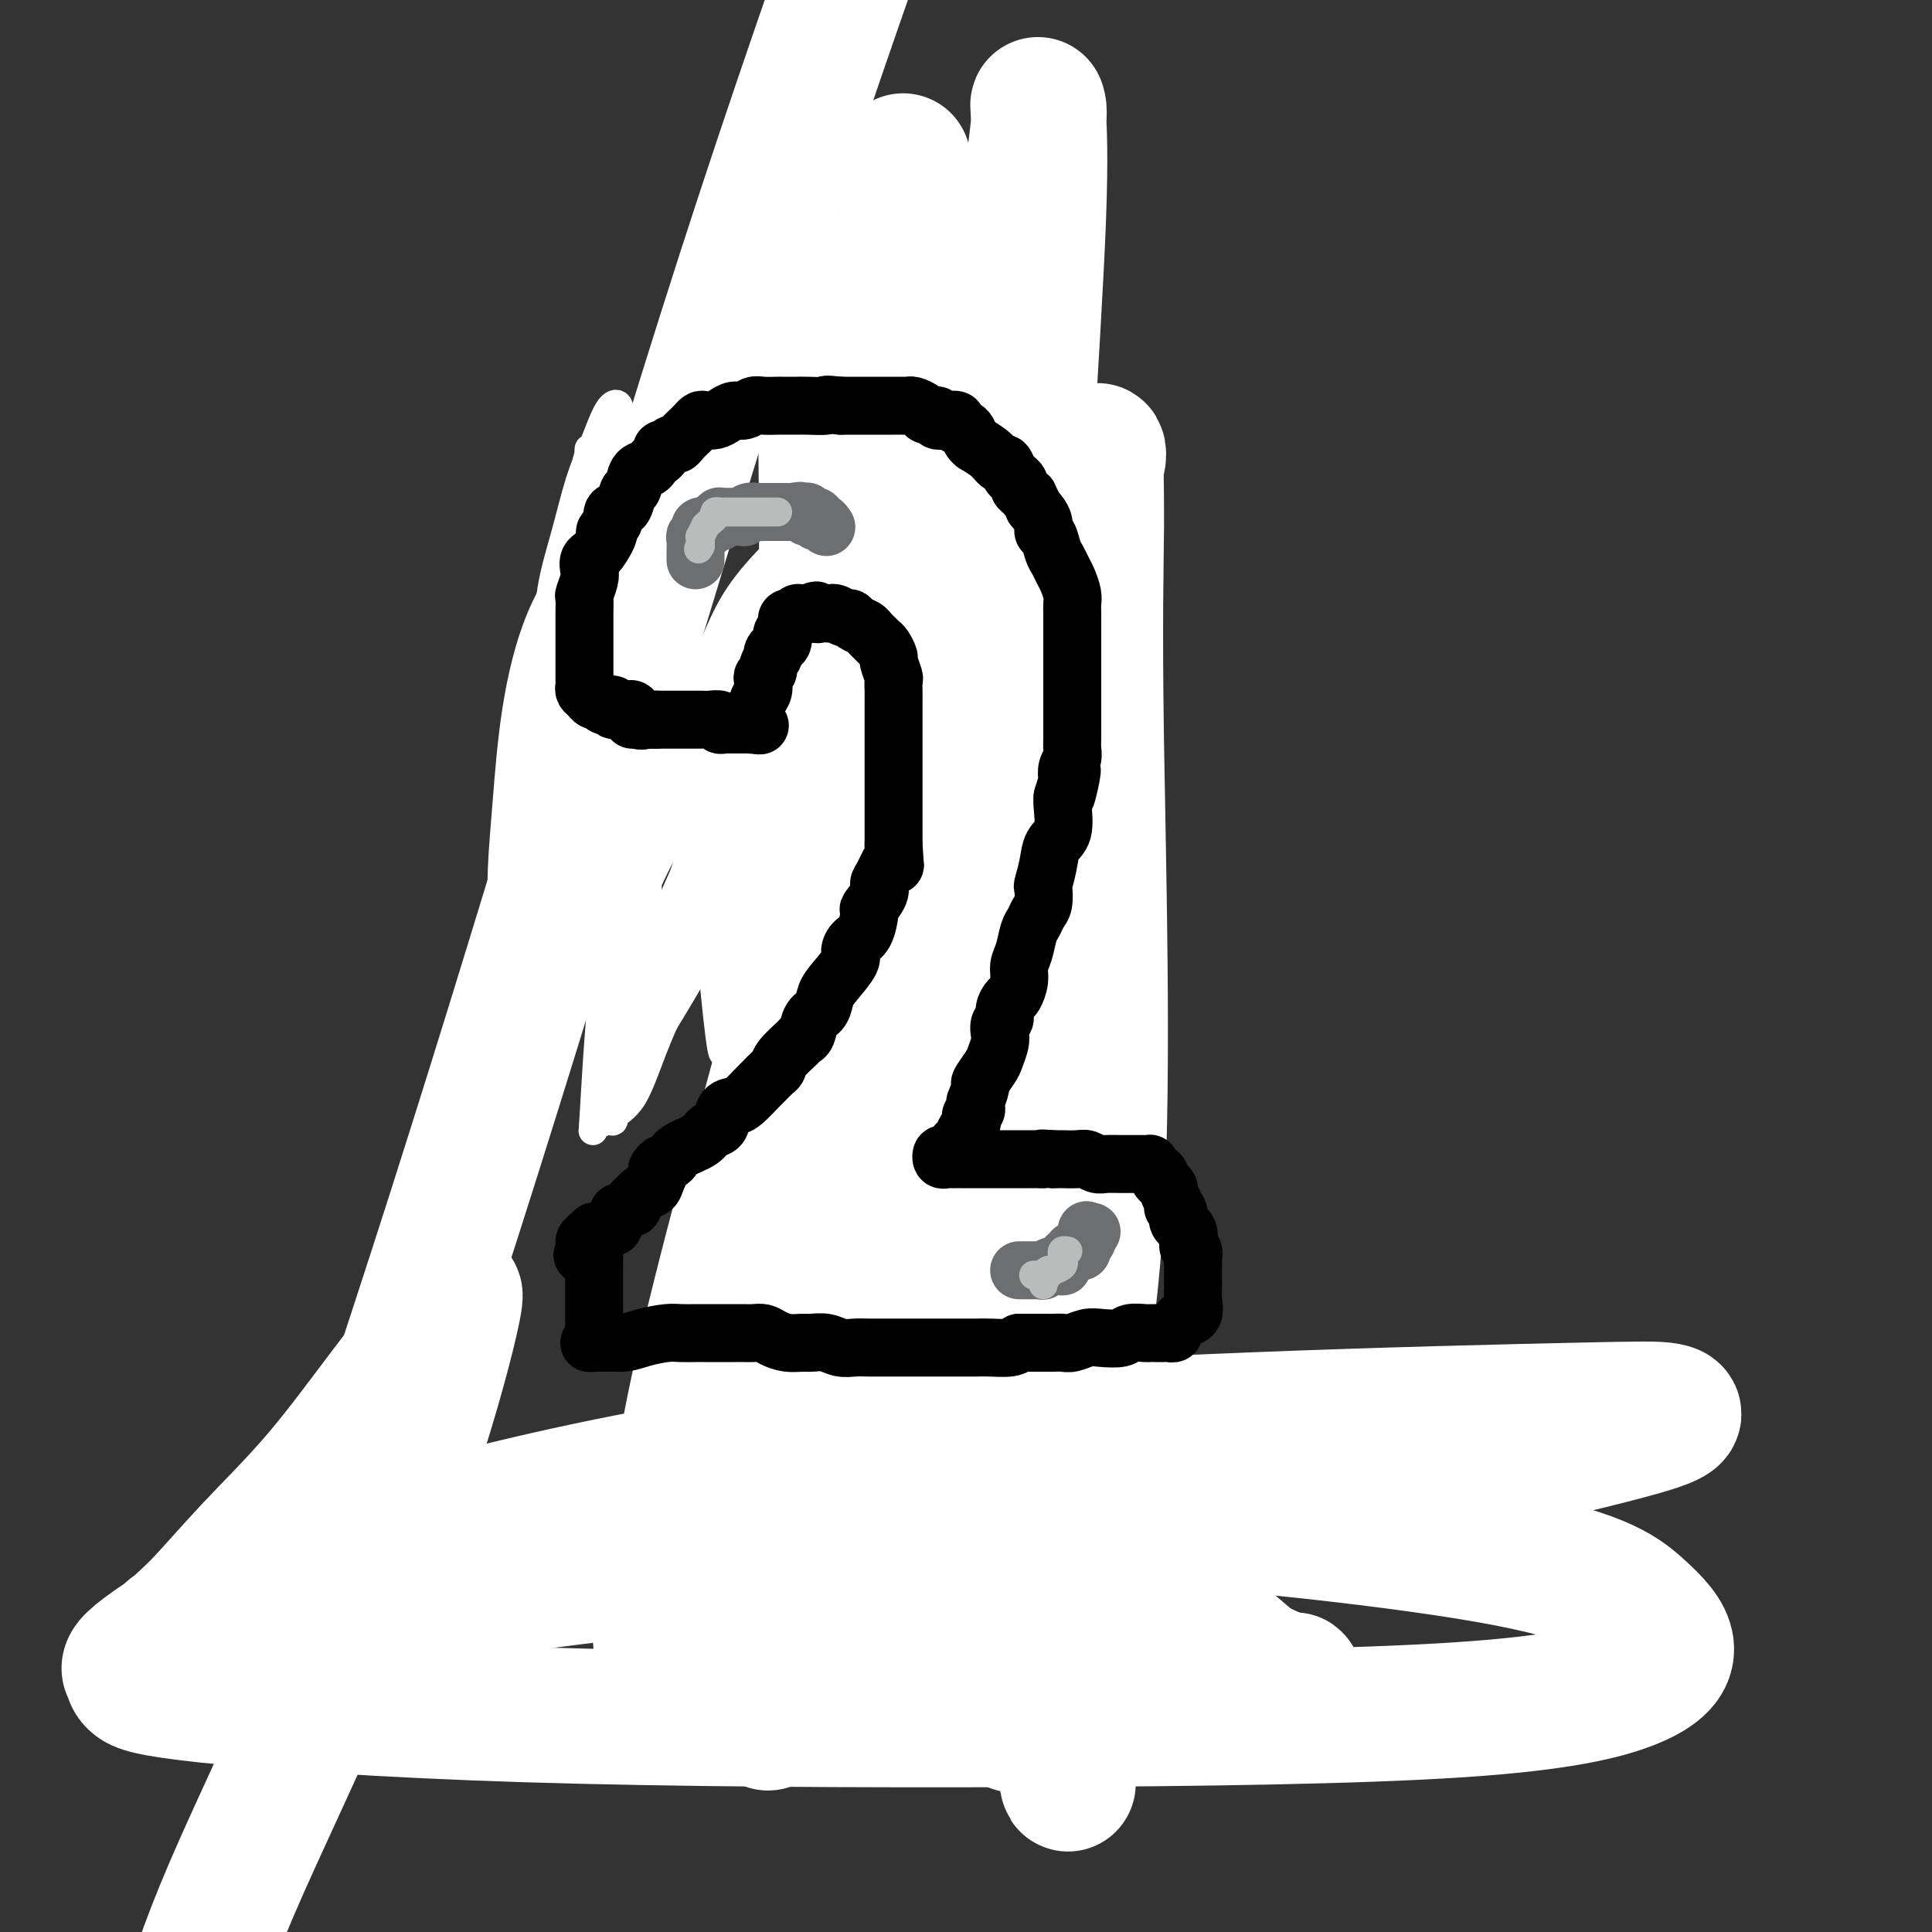 <svg viewBox='0 0 400 400' version='1.1' xmlns='http://www.w3.org/2000/svg' xmlns:xlink='http://www.w3.org/1999/xlink'><rect x="0" y="0" width="400" height="400" fill="#333333" stroke="none"/><g fill='none' stroke='#000000' stroke-width='12' stroke-linecap='round' stroke-linejoin='round'><path d='M116,139c-0.001,-0.343 -0.001,-0.686 0,-1c0.001,-0.314 0.004,-0.599 0,-1c-0.004,-0.401 -0.016,-0.920 0,-1c0.016,-0.080 0.061,0.277 0,0c-0.061,-0.277 -0.227,-1.187 0,-2c0.227,-0.813 0.846,-1.527 1,-2c0.154,-0.473 -0.156,-0.705 0,-1c0.156,-0.295 0.778,-0.652 1,-1c0.222,-0.348 0.045,-0.685 0,-1c-0.045,-0.315 0.044,-0.608 0,-1c-0.044,-0.392 -0.219,-0.883 0,-1c0.219,-0.117 0.833,0.138 1,0c0.167,-0.138 -0.114,-0.671 0,-1c0.114,-0.329 0.623,-0.455 1,-1c0.377,-0.545 0.621,-1.509 1,-2c0.379,-0.491 0.894,-0.509 1,-1c0.106,-0.491 -0.195,-1.455 0,-2c0.195,-0.545 0.887,-0.672 1,-1c0.113,-0.328 -0.354,-0.858 0,-1c0.354,-0.142 1.530,0.102 2,0c0.470,-0.102 0.235,-0.551 0,-1'/><path d='M115,140c0.295,-0.007 0.590,-0.014 1,0c0.410,0.014 0.936,0.050 1,0c0.064,-0.050 -0.333,-0.184 0,-1c0.333,-0.816 1.395,-2.313 2,-3c0.605,-0.687 0.753,-0.564 1,-1c0.247,-0.436 0.594,-1.431 1,-2c0.406,-0.569 0.873,-0.714 1,-1c0.127,-0.286 -0.084,-0.715 0,-1c0.084,-0.285 0.464,-0.428 1,-1c0.536,-0.572 1.228,-1.575 2,-2c0.772,-0.425 1.624,-0.273 2,-1c0.376,-0.727 0.276,-2.331 1,-3c0.724,-0.669 2.273,-0.401 3,-1c0.727,-0.599 0.632,-2.065 1,-3c0.368,-0.935 1.198,-1.339 2,-2c0.802,-0.661 1.576,-1.578 2,-2c0.424,-0.422 0.500,-0.350 1,-1c0.500,-0.650 1.426,-2.023 2,-3c0.574,-0.977 0.798,-1.557 1,-2c0.202,-0.443 0.384,-0.749 1,-1c0.616,-0.251 1.667,-0.449 2,-1c0.333,-0.551 -0.052,-1.457 0,-2c0.052,-0.543 0.540,-0.723 1,-1c0.460,-0.277 0.893,-0.652 1,-1c0.107,-0.348 -0.112,-0.671 0,-1c0.112,-0.329 0.556,-0.665 1,-1'/><path d='M146,102c4.691,-5.953 0.920,-1.836 0,-1c-0.920,0.836 1.011,-1.608 2,-3c0.989,-1.392 1.034,-1.731 1,-2c-0.034,-0.269 -0.149,-0.466 0,-1c0.149,-0.534 0.561,-1.404 1,-2c0.439,-0.596 0.906,-0.919 1,-1c0.094,-0.081 -0.186,0.080 0,0c0.186,-0.080 0.838,-0.400 1,-1c0.162,-0.600 -0.167,-1.481 0,-2c0.167,-0.519 0.828,-0.675 1,-1c0.172,-0.325 -0.146,-0.818 0,-1c0.146,-0.182 0.756,-0.052 1,0c0.244,0.052 0.122,0.026 0,0'/><path d='M154,87c1.190,-2.321 0.165,-0.622 0,0c-0.165,0.622 0.529,0.167 1,0c0.471,-0.167 0.718,-0.045 1,0c0.282,0.045 0.600,0.012 1,0c0.400,-0.012 0.883,-0.003 1,0c0.117,0.003 -0.130,0.001 0,0c0.130,-0.001 0.638,-0.002 1,0c0.362,0.002 0.579,0.008 1,0c0.421,-0.008 1.046,-0.031 2,0c0.954,0.031 2.237,0.117 3,0c0.763,-0.117 1.005,-0.438 2,0c0.995,0.438 2.743,1.634 4,2c1.257,0.366 2.024,-0.098 3,0c0.976,0.098 2.163,0.759 3,1c0.837,0.241 1.324,0.064 2,0c0.676,-0.064 1.540,-0.014 2,0c0.460,0.014 0.515,-0.006 1,0c0.485,0.006 1.400,0.040 2,0c0.600,-0.040 0.886,-0.154 1,0c0.114,0.154 0.057,0.577 0,1'/><path d='M185,91c5.205,0.619 2.718,0.166 2,0c-0.718,-0.166 0.333,-0.044 1,0c0.667,0.044 0.952,0.012 1,0c0.048,-0.012 -0.139,-0.003 0,0c0.139,0.003 0.604,0.001 1,0c0.396,-0.001 0.722,-0.000 1,0c0.278,0.000 0.509,0.000 1,0c0.491,-0.000 1.241,-0.000 2,0c0.759,0.000 1.527,0.000 2,0c0.473,-0.000 0.652,-0.000 1,0c0.348,0.000 0.867,0.000 1,0c0.133,-0.000 -0.118,-0.000 0,0c0.118,0.000 0.605,0.000 1,0c0.395,-0.000 0.697,-0.000 1,0c0.303,0.000 0.606,0.000 1,0c0.394,-0.000 0.879,-0.000 1,0c0.121,0.000 -0.122,0.000 0,0c0.122,-0.000 0.610,-0.000 1,0c0.390,0.000 0.683,0.000 1,0c0.317,-0.000 0.659,-0.000 1,0'/><path d='M205,91c3.338,-0.046 1.683,-0.162 1,0c-0.683,0.162 -0.394,0.601 0,1c0.394,0.399 0.894,0.757 1,2c0.106,1.243 -0.182,3.371 0,5c0.182,1.629 0.833,2.759 1,4c0.167,1.241 -0.151,2.593 0,4c0.151,1.407 0.773,2.871 1,4c0.227,1.129 0.061,1.925 0,3c-0.061,1.075 -0.016,2.428 0,3c0.016,0.572 0.004,0.361 0,1c-0.004,0.639 -0.001,2.127 0,3c0.001,0.873 0.000,1.131 0,2c-0.000,0.869 -0.000,2.350 0,4c0.000,1.650 0.000,3.468 0,5c-0.000,1.532 -0.000,2.776 0,4c0.000,1.224 0.000,2.427 0,4c-0.000,1.573 -0.000,3.515 0,5c0.000,1.485 0.000,2.513 0,4c-0.000,1.487 -0.000,3.434 0,5c0.000,1.566 0.000,2.750 0,4c-0.000,1.250 -0.000,2.567 0,4c0.000,1.433 0.000,2.981 0,4c-0.000,1.019 -0.000,1.510 0,2'/><path d='M209,168c-0.000,9.564 -0.001,4.974 0,4c0.001,-0.974 0.004,1.667 0,3c-0.004,1.333 -0.015,1.356 0,2c0.015,0.644 0.057,1.907 0,3c-0.057,1.093 -0.211,2.015 0,3c0.211,0.985 0.789,2.033 1,3c0.211,0.967 0.057,1.852 0,3c-0.057,1.148 -0.015,2.557 0,4c0.015,1.443 0.004,2.919 0,4c-0.004,1.081 -0.001,1.769 0,3c0.001,1.231 -0.001,3.007 0,4c0.001,0.993 0.004,1.202 0,2c-0.004,0.798 -0.015,2.185 0,3c0.015,0.815 0.057,1.059 0,2c-0.057,0.941 -0.211,2.580 0,4c0.211,1.420 0.789,2.620 1,4c0.211,1.380 0.057,2.939 0,4c-0.057,1.061 -0.015,1.625 0,3c0.015,1.375 0.004,3.561 0,5c-0.004,1.439 -0.001,2.129 0,3c0.001,0.871 -0.001,1.921 0,3c0.001,1.079 0.004,2.185 0,3c-0.004,0.815 -0.016,1.337 0,2c0.016,0.663 0.061,1.465 0,2c-0.061,0.535 -0.227,0.802 0,1c0.227,0.198 0.848,0.327 1,1c0.152,0.673 -0.165,1.892 0,3c0.165,1.108 0.814,2.106 1,3c0.186,0.894 -0.090,1.684 0,3c0.090,1.316 0.545,3.158 1,5'/><path d='M214,260c0.935,14.962 0.773,6.368 1,5c0.227,-1.368 0.845,4.491 1,7c0.155,2.509 -0.152,1.668 0,2c0.152,0.332 0.763,1.836 1,3c0.237,1.164 0.101,1.988 0,3c-0.101,1.012 -0.167,2.212 0,3c0.167,0.788 0.567,1.165 1,2c0.433,0.835 0.900,2.128 1,3c0.100,0.872 -0.165,1.322 0,2c0.165,0.678 0.760,1.584 1,2c0.240,0.416 0.125,0.342 0,1c-0.125,0.658 -0.258,2.049 0,3c0.258,0.951 0.909,1.463 1,2c0.091,0.537 -0.378,1.100 0,2c0.378,0.900 1.603,2.137 2,3c0.397,0.863 -0.035,1.352 0,2c0.035,0.648 0.535,1.455 1,2c0.465,0.545 0.894,0.827 1,1c0.106,0.173 -0.113,0.236 0,1c0.113,0.764 0.556,2.227 1,3c0.444,0.773 0.889,0.855 1,1c0.111,0.145 -0.111,0.353 0,1c0.111,0.647 0.554,1.732 1,2c0.446,0.268 0.894,-0.283 1,0c0.106,0.283 -0.131,1.399 0,2c0.131,0.601 0.629,0.686 1,1c0.371,0.314 0.615,0.857 1,1c0.385,0.143 0.911,-0.115 1,0c0.089,0.115 -0.260,0.604 0,1c0.260,0.396 1.130,0.698 2,1'/><path d='M234,322c1.981,3.800 0.432,2.298 0,2c-0.432,-0.298 0.251,0.606 1,1c0.749,0.394 1.564,0.276 2,1c0.436,0.724 0.494,2.289 1,3c0.506,0.711 1.459,0.569 2,1c0.541,0.431 0.670,1.435 1,2c0.330,0.565 0.861,0.690 1,1c0.139,0.310 -0.113,0.804 0,1c0.113,0.196 0.590,0.095 1,0c0.410,-0.095 0.754,-0.184 1,0c0.246,0.184 0.395,0.642 1,1c0.605,0.358 1.667,0.617 2,1c0.333,0.383 -0.064,0.891 0,1c0.064,0.109 0.590,-0.182 1,0c0.410,0.182 0.705,0.837 1,1c0.295,0.163 0.591,-0.168 1,0c0.409,0.168 0.932,0.833 1,1c0.068,0.167 -0.318,-0.166 0,0c0.318,0.166 1.342,0.829 2,1c0.658,0.171 0.951,-0.151 1,0c0.049,0.151 -0.145,0.776 0,1c0.145,0.224 0.630,0.046 1,0c0.370,-0.046 0.625,0.039 1,0c0.375,-0.039 0.870,-0.203 1,0c0.130,0.203 -0.106,0.772 0,1c0.106,0.228 0.553,0.114 1,0'/><path d='M258,342c2.487,1.238 1.205,0.332 1,0c-0.205,-0.332 0.666,-0.089 1,0c0.334,0.089 0.131,0.024 0,0c-0.131,-0.024 -0.190,-0.006 0,0c0.190,0.006 0.629,0.001 1,0c0.371,-0.001 0.675,0.004 1,0c0.325,-0.004 0.673,-0.015 1,0c0.327,0.015 0.635,0.057 1,0c0.365,-0.057 0.788,-0.211 1,0c0.212,0.211 0.211,0.789 0,1c-0.211,0.211 -0.634,0.057 -1,0c-0.366,-0.057 -0.675,-0.015 -1,0c-0.325,0.015 -0.664,0.004 -1,0c-0.336,-0.004 -0.667,-0.001 -1,0c-0.333,0.001 -0.666,0.001 -1,0'/><path d='M260,343c-0.608,0.155 -0.127,0.041 0,0c0.127,-0.041 -0.099,-0.011 -1,0c-0.901,0.011 -2.478,0.003 -3,0c-0.522,-0.003 0.011,-0.001 0,0c-0.011,0.001 -0.566,0.000 -1,0c-0.434,-0.000 -0.745,-0.000 -1,0c-0.255,0.000 -0.452,0.000 -1,0c-0.548,-0.000 -1.446,-0.000 -2,0c-0.554,0.000 -0.763,0.000 -1,0c-0.237,-0.000 -0.502,-0.000 -1,0c-0.498,0.000 -1.229,0.000 -2,0c-0.771,-0.000 -1.582,-0.000 -2,0c-0.418,0.000 -0.445,0.000 -1,0c-0.555,-0.000 -1.640,-0.000 -2,0c-0.360,0.000 0.003,0.000 0,0c-0.003,-0.000 -0.372,-0.000 -1,0c-0.628,0.000 -1.516,0.001 -2,0c-0.484,-0.001 -0.564,-0.004 -1,0c-0.436,0.004 -1.229,0.015 -2,0c-0.771,-0.015 -1.521,-0.057 -2,0c-0.479,0.057 -0.688,0.211 -1,0c-0.312,-0.211 -0.727,-0.789 -1,-1c-0.273,-0.211 -0.406,-0.057 -1,0c-0.594,0.057 -1.651,0.016 -2,0c-0.349,-0.016 0.009,-0.008 0,0c-0.009,0.008 -0.384,0.016 -1,0c-0.616,-0.016 -1.475,-0.056 -2,0c-0.525,0.056 -0.718,0.207 -1,0c-0.282,-0.207 -0.652,-0.774 -1,-1c-0.348,-0.226 -0.674,-0.113 -1,0'/><path d='M223,341c-6.085,-0.244 -2.799,0.145 -2,0c0.799,-0.145 -0.889,-0.823 -2,-1c-1.111,-0.177 -1.646,0.149 -2,0c-0.354,-0.149 -0.526,-0.772 -1,-1c-0.474,-0.228 -1.248,-0.061 -2,0c-0.752,0.061 -1.482,0.016 -2,0c-0.518,-0.016 -0.824,-0.004 -1,0c-0.176,0.004 -0.222,0.001 -1,0c-0.778,-0.001 -2.286,-0.000 -3,0c-0.714,0.000 -0.633,0.000 -1,0c-0.367,-0.000 -1.182,-0.000 -2,0c-0.818,0.000 -1.637,0.000 -2,0c-0.363,-0.000 -0.268,-0.000 -1,0c-0.732,0.000 -2.292,0.000 -3,0c-0.708,-0.000 -0.565,-0.000 -1,0c-0.435,0.000 -1.449,0.000 -2,0c-0.551,-0.000 -0.641,-0.000 -1,0c-0.359,0.000 -0.989,0.000 -2,0c-1.011,-0.000 -2.403,-0.000 -3,0c-0.597,0.000 -0.401,0.000 -1,0c-0.599,-0.000 -1.994,-0.000 -3,0c-1.006,0.000 -1.621,0.000 -2,0c-0.379,-0.000 -0.520,-0.000 -1,0c-0.480,0.000 -1.297,0.000 -2,0c-0.703,-0.000 -1.290,-0.000 -2,0c-0.710,0.000 -1.541,0.000 -2,0c-0.459,-0.000 -0.546,-0.000 -1,0c-0.454,0.000 -1.276,0.000 -2,0c-0.724,0.000 -1.350,-0.000 -2,0c-0.650,0.000 -1.325,0.000 -2,0'/><path d='M169,339c-8.647,-0.314 -3.266,-0.098 -2,0c1.266,0.098 -1.585,0.079 -3,0c-1.415,-0.079 -1.395,-0.217 -2,0c-0.605,0.217 -1.836,0.790 -3,1c-1.164,0.210 -2.262,0.056 -3,0c-0.738,-0.056 -1.115,-0.015 -2,0c-0.885,0.015 -2.277,0.004 -3,0c-0.723,-0.004 -0.776,-0.001 -1,0c-0.224,0.001 -0.620,0.000 -1,0c-0.380,-0.000 -0.746,-0.000 -1,0c-0.254,0.000 -0.397,0.000 -1,0c-0.603,-0.000 -1.667,-0.000 -2,0c-0.333,0.000 0.064,0.000 0,0c-0.064,-0.000 -0.589,-0.000 -1,0c-0.411,0.000 -0.710,0.000 -1,0c-0.290,-0.000 -0.573,-0.000 -1,0c-0.427,0.000 -1.000,0.000 -1,0c-0.000,-0.000 0.571,-0.000 1,0c0.429,0.000 0.714,0.000 1,0'/><path d='M143,340c-3.860,0.155 -0.509,0.041 1,0c1.509,-0.041 1.178,-0.011 1,0c-0.178,0.011 -0.201,0.003 0,0c0.201,-0.003 0.628,-0.001 1,0c0.372,0.001 0.691,0.003 1,0c0.309,-0.003 0.609,-0.009 1,0c0.391,0.009 0.874,0.033 1,0c0.126,-0.033 -0.103,-0.125 0,0c0.103,0.125 0.539,0.466 1,0c0.461,-0.466 0.945,-1.739 1,-2c0.055,-0.261 -0.321,0.491 0,0c0.321,-0.491 1.339,-2.226 2,-3c0.661,-0.774 0.964,-0.589 1,-1c0.036,-0.411 -0.197,-1.419 0,-2c0.197,-0.581 0.822,-0.737 1,-1c0.178,-0.263 -0.092,-0.634 0,-1c0.092,-0.366 0.546,-0.728 1,-1c0.454,-0.272 0.906,-0.454 1,-1c0.094,-0.546 -0.172,-1.455 0,-2c0.172,-0.545 0.781,-0.726 1,-1c0.219,-0.274 0.048,-0.640 0,-1c-0.048,-0.360 0.029,-0.715 0,-1c-0.029,-0.285 -0.162,-0.499 0,-1c0.162,-0.501 0.621,-1.289 1,-2c0.379,-0.711 0.679,-1.345 1,-2c0.321,-0.655 0.663,-1.330 1,-2c0.337,-0.670 0.668,-1.335 1,-2'/><path d='M162,314c1.657,-4.072 0.301,-2.253 0,-2c-0.301,0.253 0.455,-1.062 1,-2c0.545,-0.938 0.881,-1.500 1,-2c0.119,-0.500 0.022,-0.939 0,-1c-0.022,-0.061 0.033,0.257 0,0c-0.033,-0.257 -0.152,-1.089 0,-2c0.152,-0.911 0.577,-1.901 1,-3c0.423,-1.099 0.844,-2.306 1,-3c0.156,-0.694 0.045,-0.876 0,-1c-0.045,-0.124 -0.026,-0.189 0,-1c0.026,-0.811 0.060,-2.367 0,-3c-0.060,-0.633 -0.212,-0.341 0,-1c0.212,-0.659 0.789,-2.269 1,-3c0.211,-0.731 0.056,-0.585 0,-1c-0.056,-0.415 -0.015,-1.393 0,-2c0.015,-0.607 0.003,-0.844 0,-2c-0.003,-1.156 0.003,-3.233 0,-4c-0.003,-0.767 -0.015,-0.226 0,-1c0.015,-0.774 0.057,-2.865 0,-4c-0.057,-1.135 -0.212,-1.316 0,-2c0.212,-0.684 0.793,-1.873 1,-3c0.207,-1.127 0.041,-2.193 0,-3c-0.041,-0.807 0.041,-1.355 0,-2c-0.041,-0.645 -0.207,-1.387 0,-2c0.207,-0.613 0.788,-1.098 1,-2c0.212,-0.902 0.057,-2.222 0,-3c-0.057,-0.778 -0.015,-1.013 0,-2c0.015,-0.987 0.004,-2.727 0,-4c-0.004,-1.273 -0.001,-2.078 0,-3c0.001,-0.922 0.001,-1.961 0,-3'/><path d='M169,247c1.100,-10.657 0.351,-3.799 0,-2c-0.351,1.799 -0.304,-1.461 0,-3c0.304,-1.539 0.866,-1.358 1,-2c0.134,-0.642 -0.161,-2.108 0,-3c0.161,-0.892 0.778,-1.211 1,-2c0.222,-0.789 0.049,-2.049 0,-3c-0.049,-0.951 0.024,-1.595 0,-3c-0.024,-1.405 -0.147,-3.573 0,-5c0.147,-1.427 0.565,-2.114 1,-3c0.435,-0.886 0.887,-1.970 1,-3c0.113,-1.030 -0.114,-2.005 0,-3c0.114,-0.995 0.570,-2.010 1,-3c0.430,-0.990 0.833,-1.954 1,-3c0.167,-1.046 0.097,-2.174 0,-3c-0.097,-0.826 -0.222,-1.349 0,-2c0.222,-0.651 0.792,-1.431 1,-2c0.208,-0.569 0.056,-0.926 0,-2c-0.056,-1.074 -0.015,-2.864 0,-4c0.015,-1.136 0.004,-1.619 0,-2c-0.004,-0.381 -0.001,-0.661 0,-1c0.001,-0.339 0.000,-0.738 0,-1c-0.000,-0.262 -0.000,-0.388 0,-1c0.000,-0.612 0.000,-1.708 0,-2c-0.000,-0.292 -0.001,0.222 0,0c0.001,-0.222 0.004,-1.180 0,-2c-0.004,-0.820 -0.015,-1.501 0,-2c0.015,-0.499 0.056,-0.814 0,-1c-0.056,-0.186 -0.207,-0.242 0,-1c0.207,-0.758 0.774,-2.216 1,-3c0.226,-0.784 0.113,-0.892 0,-1'/><path d='M177,179c1.464,-10.879 1.125,-4.078 1,-2c-0.125,2.078 -0.034,-0.568 0,-2c0.034,-1.432 0.013,-1.648 0,-2c-0.013,-0.352 -0.018,-0.838 0,-2c0.018,-1.162 0.057,-2.999 0,-4c-0.057,-1.001 -0.211,-1.165 0,-2c0.211,-0.835 0.789,-2.342 1,-3c0.211,-0.658 0.057,-0.466 0,-1c-0.057,-0.534 -0.015,-1.795 0,-3c0.015,-1.205 0.004,-2.355 0,-3c-0.004,-0.645 -0.001,-0.785 0,-1c0.001,-0.215 0.000,-0.506 0,-1c-0.000,-0.494 -0.000,-1.193 0,-2c0.000,-0.807 0.000,-1.722 0,-2c-0.000,-0.278 -0.000,0.083 0,0c0.000,-0.083 0.000,-0.609 0,-1c-0.000,-0.391 -0.000,-0.646 0,-1c0.000,-0.354 0.000,-0.806 0,-2c-0.000,-1.194 -0.000,-3.128 0,-4c0.000,-0.872 0.000,-0.681 0,-1c-0.000,-0.319 -0.000,-1.146 0,-2c0.000,-0.854 0.001,-1.734 0,-2c-0.001,-0.266 -0.004,0.084 0,0c0.004,-0.084 0.015,-0.600 0,-1c-0.015,-0.400 -0.056,-0.685 0,-1c0.056,-0.315 0.207,-0.662 0,-1c-0.207,-0.338 -0.774,-0.668 -1,-1c-0.226,-0.332 -0.113,-0.666 0,-1'/><path d='M178,131c0.220,-7.378 0.269,-1.823 0,0c-0.269,1.823 -0.856,-0.086 -1,-1c-0.144,-0.914 0.154,-0.833 0,-1c-0.154,-0.167 -0.759,-0.583 -1,-1c-0.241,-0.417 -0.116,-0.834 0,-1c0.116,-0.166 0.224,-0.082 0,0c-0.224,0.082 -0.778,0.163 -1,0c-0.222,-0.163 -0.111,-0.569 0,-1c0.111,-0.431 0.222,-0.886 0,-1c-0.222,-0.114 -0.777,0.113 -1,0c-0.223,-0.113 -0.115,-0.566 0,-1c0.115,-0.434 0.238,-0.848 0,-1c-0.238,-0.152 -0.837,-0.041 -1,0c-0.163,0.041 0.110,0.011 0,0c-0.110,-0.011 -0.603,-0.003 -1,0c-0.397,0.003 -0.699,0.002 -1,0'/><path d='M171,123c-1.034,-1.237 -0.118,-0.328 0,0c0.118,0.328 -0.561,0.077 -1,0c-0.439,-0.077 -0.638,0.021 -1,0c-0.362,-0.021 -0.885,-0.160 -1,0c-0.115,0.160 0.180,0.620 0,1c-0.180,0.380 -0.836,0.679 -1,1c-0.164,0.321 0.163,0.663 0,1c-0.163,0.337 -0.815,0.669 -1,1c-0.185,0.331 0.096,0.663 0,1c-0.096,0.337 -0.569,0.681 -1,1c-0.431,0.319 -0.820,0.613 -1,1c-0.180,0.387 -0.151,0.867 0,1c0.151,0.133 0.425,-0.079 0,0c-0.425,0.079 -1.550,0.451 -2,1c-0.450,0.549 -0.225,1.274 0,2'/><path d='M162,134c-1.389,1.945 -0.361,1.309 0,1c0.361,-0.309 0.056,-0.290 0,0c-0.056,0.290 0.139,0.851 0,1c-0.139,0.149 -0.611,-0.115 -1,0c-0.389,0.115 -0.695,0.608 -1,1c-0.305,0.392 -0.610,0.683 -1,1c-0.390,0.317 -0.865,0.661 -1,1c-0.135,0.339 0.071,0.673 0,1c-0.071,0.327 -0.418,0.647 -1,1c-0.582,0.353 -1.398,0.739 -2,1c-0.602,0.261 -0.991,0.399 -1,1c-0.009,0.601 0.362,1.667 0,2c-0.362,0.333 -1.458,-0.065 -2,0c-0.542,0.065 -0.532,0.595 -1,1c-0.468,0.405 -1.416,0.686 -2,1c-0.584,0.314 -0.803,0.661 -1,1c-0.197,0.339 -0.371,0.669 -1,1c-0.629,0.331 -1.714,0.663 -2,1c-0.286,0.337 0.225,0.678 0,1c-0.225,0.322 -1.188,0.626 -2,1c-0.812,0.374 -1.474,0.817 -2,1c-0.526,0.183 -0.914,0.104 -1,0c-0.086,-0.104 0.132,-0.235 0,0c-0.132,0.235 -0.613,0.836 -1,1c-0.387,0.164 -0.681,-0.110 -1,0c-0.319,0.110 -0.663,0.603 -1,1c-0.337,0.397 -0.669,0.699 -1,1'/><path d='M136,156c-2.719,1.719 -0.517,0.517 0,0c0.517,-0.517 -0.650,-0.350 -1,0c-0.350,0.350 0.116,0.881 0,1c-0.116,0.119 -0.816,-0.175 -1,0c-0.184,0.175 0.147,0.820 0,1c-0.147,0.180 -0.771,-0.106 -1,0c-0.229,0.106 -0.061,0.602 0,1c0.061,0.398 0.016,0.698 0,1c-0.016,0.302 -0.004,0.606 0,1c0.004,0.394 0.001,0.879 0,1c-0.001,0.121 -0.000,-0.123 0,0c0.000,0.123 0.000,0.611 0,1c-0.000,0.389 -0.000,0.678 0,1c0.000,0.322 0.000,0.678 0,1c-0.000,0.322 -0.000,0.611 0,1c0.000,0.389 0.000,0.877 0,1c-0.000,0.123 -0.000,-0.121 0,0c0.000,0.121 0.000,0.606 0,1c-0.000,0.394 -0.000,0.697 0,1c0.000,0.303 0.000,0.606 0,1c-0.000,0.394 -0.000,0.879 0,1c0.000,0.121 0.000,-0.122 0,0c-0.000,0.122 -0.000,0.607 0,1c0.000,0.393 0.000,0.693 0,1c-0.000,0.307 -0.000,0.621 0,1c0.000,0.379 0.000,0.823 0,1c-0.000,0.177 -0.000,0.089 0,0'/><path d='M133,175c-0.476,3.105 -0.165,1.368 0,1c0.165,-0.368 0.185,0.633 0,1c-0.185,0.367 -0.574,0.098 -1,0c-0.426,-0.098 -0.887,-0.026 -1,0c-0.113,0.026 0.123,0.007 0,0c-0.123,-0.007 -0.606,-0.002 -1,0c-0.394,0.002 -0.701,0.001 -1,0c-0.299,-0.001 -0.591,-0.000 -1,0c-0.409,0.000 -0.935,0.000 -1,0c-0.065,-0.000 0.333,-0.001 0,0c-0.333,0.001 -1.395,0.004 -2,0c-0.605,-0.004 -0.754,-0.015 -1,0c-0.246,0.015 -0.591,0.057 -1,0c-0.409,-0.057 -0.883,-0.211 -1,0c-0.117,0.211 0.123,0.789 0,1c-0.123,0.211 -0.610,0.057 -1,0c-0.390,-0.057 -0.683,-0.016 -1,0c-0.317,0.016 -0.659,0.008 -1,0'/><path d='M119,178c-2.182,0.286 -0.637,-0.500 0,-1c0.637,-0.500 0.367,-0.715 0,-1c-0.367,-0.285 -0.830,-0.639 -1,-1c-0.170,-0.361 -0.045,-0.730 0,-1c0.045,-0.270 0.012,-0.440 0,-1c-0.012,-0.560 -0.003,-1.508 0,-2c0.003,-0.492 0.001,-0.527 0,-1c-0.001,-0.473 0.001,-1.384 0,-2c-0.001,-0.616 -0.004,-0.939 0,-1c0.004,-0.061 0.015,0.139 0,0c-0.015,-0.139 -0.056,-0.615 0,-1c0.056,-0.385 0.208,-0.677 0,-1c-0.208,-0.323 -0.778,-0.677 -1,-1c-0.222,-0.323 -0.098,-0.615 0,-1c0.098,-0.385 0.170,-0.862 0,-1c-0.170,-0.138 -0.580,0.063 -1,0c-0.420,-0.063 -0.848,-0.390 -1,-1c-0.152,-0.610 -0.027,-1.504 0,-2c0.027,-0.496 -0.045,-0.594 0,-1c0.045,-0.406 0.208,-1.121 0,-2c-0.208,-0.879 -0.788,-1.923 -1,-3c-0.212,-1.077 -0.057,-2.186 0,-3c0.057,-0.814 0.015,-1.331 0,-2c-0.015,-0.669 -0.004,-1.489 0,-2c0.004,-0.511 0.001,-0.714 0,-1c-0.001,-0.286 -0.000,-0.654 0,-1c0.000,-0.346 0.000,-0.670 0,-1c-0.000,-0.330 -0.000,-0.665 0,-1'/><path d='M114,142c-0.778,-5.822 -0.222,-2.378 0,-1c0.222,1.378 0.111,0.689 0,0'/></g>
<g fill='none' stroke='#FFFFFF' stroke-width='28' stroke-linecap='round' stroke-linejoin='round'><path d='M251,349c-1.044,-0.455 -2.089,-0.911 -4,-1c-1.911,-0.089 -4.690,0.187 -11,-2c-6.310,-2.187 -16.152,-6.838 -24,-10c-7.848,-3.162 -13.703,-4.834 -20,-7c-6.297,-2.166 -13.035,-4.825 -17,-6c-3.965,-1.175 -5.158,-0.865 -6,-1c-0.842,-0.135 -1.334,-0.716 -2,-1c-0.666,-0.284 -1.506,-0.273 1,-1c2.506,-0.727 8.359,-2.192 15,-4c6.641,-1.808 14.069,-3.960 38,-3c23.931,0.960 64.364,5.030 87,9c22.636,3.970 27.473,7.838 31,11c3.527,3.162 5.742,5.617 6,8c0.258,2.383 -1.441,4.693 -7,7c-5.559,2.307 -14.978,4.612 -36,6c-21.022,1.388 -53.645,1.858 -89,2c-35.355,0.142 -73.440,-0.043 -104,-1c-30.560,-0.957 -53.595,-2.686 -66,-4c-12.405,-1.314 -14.178,-2.214 -15,-3c-0.822,-0.786 -0.691,-1.458 -1,-2c-0.309,-0.542 -1.058,-0.953 3,-4c4.058,-3.047 12.925,-8.729 25,-14c12.075,-5.271 27.360,-10.132 47,-15c19.640,-4.868 43.636,-9.744 71,-13c27.364,-3.256 58.098,-4.892 86,-6c27.902,-1.108 52.974,-1.689 67,-2c14.026,-0.311 17.007,-0.353 19,0c1.993,0.353 2.998,1.101 -3,3c-5.998,1.899 -18.999,4.950 -32,8'/><path d='M310,303c-19.999,3.697 -52.497,7.438 -84,11c-31.503,3.562 -62.010,6.945 -95,11c-32.990,4.055 -68.463,8.783 -84,11c-15.537,2.217 -11.138,1.923 -10,2c1.138,0.077 -0.983,0.526 -1,0c-0.017,-0.526 2.072,-2.028 5,-5c2.928,-2.972 6.695,-7.416 11,-12c4.305,-4.584 9.147,-9.308 14,-15c4.853,-5.692 9.717,-12.352 14,-18c4.283,-5.648 7.987,-10.285 10,-13c2.013,-2.715 2.337,-3.508 3,-5c0.663,-1.492 1.667,-3.684 1,0c-0.667,3.684 -3.003,13.245 -7,26c-3.997,12.755 -9.653,28.703 -17,46c-7.347,17.297 -16.385,35.942 -22,49c-5.615,13.058 -7.808,20.529 -10,28'/><path d='M62,348c-2.408,7.080 -4.817,14.159 0,0c4.817,-14.159 16.858,-49.558 28,-84c11.142,-34.442 21.384,-67.927 32,-103c10.616,-35.073 21.604,-71.735 32,-104c10.396,-32.265 20.198,-60.132 30,-88'/><path d='M187,40c-0.014,-5.791 -0.028,-11.582 0,0c0.028,11.582 0.098,40.536 0,65c-0.098,24.464 -0.363,44.438 0,63c0.363,18.562 1.356,35.713 2,46c0.644,10.287 0.940,13.709 1,16c0.060,2.291 -0.116,3.452 0,4c0.116,0.548 0.523,0.483 1,0c0.477,-0.483 1.025,-1.384 2,-5c0.975,-3.616 2.377,-9.946 5,-21c2.623,-11.054 6.468,-26.830 9,-46c2.532,-19.170 3.753,-41.732 5,-63c1.247,-21.268 2.522,-41.242 3,-54c0.478,-12.758 0.159,-18.300 0,-21c-0.159,-2.700 -0.157,-2.558 0,-2c0.157,0.558 0.470,1.530 -1,12c-1.470,10.470 -4.723,30.436 -8,52c-3.277,21.564 -6.577,44.725 -14,84c-7.423,39.275 -18.970,94.665 -25,126c-6.030,31.335 -6.544,38.616 -7,45c-0.456,6.384 -0.854,11.872 -1,14c-0.146,2.128 -0.041,0.896 0,1c0.041,0.104 0.017,1.543 0,0c-0.017,-1.543 -0.029,-6.067 0,-12c0.029,-5.933 0.099,-13.273 0,-24c-0.099,-10.727 -0.366,-24.840 0,-40c0.366,-15.160 1.364,-31.365 2,-43c0.636,-11.635 0.908,-18.698 1,-27c0.092,-8.302 0.004,-17.844 0,-22c-0.004,-4.156 0.076,-2.927 0,-3c-0.076,-0.073 -0.307,-1.450 0,-1c0.307,0.450 1.154,2.725 2,5'/><path d='M164,189c0.641,3.126 1.244,8.941 2,19c0.756,10.059 1.665,24.362 2,40c0.335,15.638 0.095,32.611 0,46c-0.095,13.389 -0.044,23.192 0,31c0.044,7.808 0.080,13.620 0,17c-0.080,3.380 -0.276,4.329 0,5c0.276,0.671 1.025,1.063 2,-1c0.975,-2.063 2.176,-6.581 4,-15c1.824,-8.419 4.269,-20.740 8,-38c3.731,-17.260 8.747,-39.461 14,-63c5.253,-23.539 10.743,-48.418 15,-70c4.257,-21.582 7.282,-39.869 10,-50c2.718,-10.131 5.128,-12.106 6,-14c0.872,-1.894 0.205,-3.707 0,-2c-0.205,1.707 0.051,6.934 0,15c-0.051,8.066 -0.410,18.970 0,45c0.410,26.030 1.588,67.184 0,96c-1.588,28.816 -5.942,45.294 -9,59c-3.058,13.706 -4.819,24.641 -6,32c-1.181,7.359 -1.780,11.144 -2,13c-0.220,1.856 -0.059,1.783 0,2c0.059,0.217 0.018,0.723 0,1c-0.018,0.277 -0.013,0.323 0,-2c0.013,-2.323 0.034,-7.016 0,-13c-0.034,-5.984 -0.125,-13.259 0,-26c0.125,-12.741 0.464,-30.947 1,-48c0.536,-17.053 1.267,-32.952 3,-52c1.733,-19.048 4.466,-41.244 6,-52c1.534,-10.756 1.867,-10.073 2,-10c0.133,0.073 0.067,-0.463 0,-1'/><path d='M222,153c1.178,-8.863 0.121,0.479 0,10c-0.121,9.521 0.692,19.221 1,34c0.308,14.779 0.110,34.636 0,55c-0.110,20.364 -0.134,41.234 0,58c0.134,16.766 0.425,29.428 0,38c-0.425,8.572 -1.565,13.056 -2,16c-0.435,2.944 -0.166,4.350 0,5c0.166,0.650 0.230,0.545 0,-2c-0.230,-2.545 -0.755,-7.531 -1,-13c-0.245,-5.469 -0.209,-11.423 -1,-20c-0.791,-8.577 -2.409,-19.777 -3,-31c-0.591,-11.223 -0.154,-22.467 0,-30c0.154,-7.533 0.024,-11.354 0,-14c-0.024,-2.646 0.056,-4.116 0,-4c-0.056,0.116 -0.250,1.817 0,3c0.250,1.183 0.943,1.847 2,6c1.057,4.153 2.478,11.796 6,24c3.522,12.204 9.144,28.969 13,39c3.856,10.031 5.946,13.329 8,16c2.054,2.671 4.072,4.714 6,6c1.928,1.286 3.764,1.815 5,2c1.236,0.185 1.870,0.025 3,0c1.130,-0.025 2.756,0.084 4,0c1.244,-0.084 2.107,-0.363 3,-1c0.893,-0.637 1.817,-1.633 2,-2c0.183,-0.367 -0.376,-0.105 -1,0c-0.624,0.105 -1.312,0.052 -2,0'/><path d='M265,348c-0.504,-0.150 -0.263,-0.524 -1,-1c-0.737,-0.476 -2.453,-1.055 -4,-2c-1.547,-0.945 -2.927,-2.257 -5,-4c-2.073,-1.743 -4.841,-3.917 -8,-6c-3.159,-2.083 -6.709,-4.076 -9,-5c-2.291,-0.924 -3.322,-0.780 -4,-1c-0.678,-0.220 -1.001,-0.805 -1,-1c0.001,-0.195 0.327,-0.001 2,0c1.673,0.001 4.691,-0.190 7,0c2.309,0.190 3.907,0.763 5,1c1.093,0.237 1.682,0.140 2,0c0.318,-0.140 0.365,-0.322 0,0c-0.365,0.322 -1.141,1.148 -3,2c-1.859,0.852 -4.802,1.731 -8,3c-3.198,1.269 -6.650,2.929 -10,4c-3.350,1.071 -6.598,1.555 -13,2c-6.402,0.445 -15.958,0.851 -23,1c-7.042,0.149 -11.570,0.040 -16,0c-4.430,-0.040 -8.763,-0.011 -12,0c-3.237,0.011 -5.380,0.003 -7,0c-1.620,-0.003 -2.717,-0.001 -4,0c-1.283,0.001 -2.752,-0.001 -4,0c-1.248,0.001 -2.275,0.003 -3,0c-0.725,-0.003 -1.147,-0.012 -2,0c-0.853,0.012 -2.136,0.044 -3,0c-0.864,-0.044 -1.310,-0.166 -2,0c-0.690,0.166 -1.626,0.619 -2,0c-0.374,-0.619 -0.187,-2.309 0,-4'/><path d='M137,337c-0.144,-1.928 -0.504,-4.747 0,-9c0.504,-4.253 1.871,-9.940 3,-16c1.129,-6.060 2.020,-12.494 4,-22c1.980,-9.506 5.050,-22.085 9,-37c3.950,-14.915 8.782,-32.166 13,-48c4.218,-15.834 7.824,-30.253 11,-44c3.176,-13.747 5.924,-26.824 8,-39c2.076,-12.176 3.481,-23.452 4,-30c0.519,-6.548 0.150,-8.369 0,-10c-0.150,-1.631 -0.083,-3.070 0,-4c0.083,-0.930 0.181,-1.349 0,-2c-0.181,-0.651 -0.640,-1.535 -1,-2c-0.360,-0.465 -0.620,-0.513 -1,-1c-0.380,-0.487 -0.881,-1.415 -1,-2c-0.119,-0.585 0.143,-0.828 0,-1c-0.143,-0.172 -0.691,-0.274 -1,1c-0.309,1.274 -0.380,3.923 -2,12c-1.620,8.077 -4.788,21.581 -7,33c-2.212,11.419 -3.468,20.752 -5,29c-1.532,8.248 -3.340,15.410 -4,20c-0.660,4.590 -0.171,6.607 0,8c0.171,1.393 0.025,2.161 0,2c-0.025,-0.161 0.070,-1.251 0,-2c-0.070,-0.749 -0.306,-1.155 0,-5c0.306,-3.845 1.154,-11.128 2,-19c0.846,-7.872 1.691,-16.333 2,-26c0.309,-9.667 0.083,-20.540 0,-32c-0.083,-11.460 -0.022,-23.509 0,-29c0.022,-5.491 0.006,-4.426 0,-4c-0.006,0.426 -0.003,0.213 0,0'/></g>
<g fill='none' stroke='#FFFFFF' stroke-width='6' stroke-linecap='round' stroke-linejoin='round'><path d='M161,131c0.367,0.127 0.735,0.254 1,0c0.265,-0.254 0.428,-0.888 1,0c0.572,0.888 1.551,3.297 2,7c0.449,3.703 0.366,8.700 0,15c-0.366,6.300 -1.015,13.902 -2,21c-0.985,7.098 -2.306,13.691 -4,20c-1.694,6.309 -3.762,12.334 -5,16c-1.238,3.666 -1.645,4.972 -2,6c-0.355,1.028 -0.656,1.778 -1,2c-0.344,0.222 -0.730,-0.086 -1,0c-0.270,0.086 -0.424,0.564 -1,-4c-0.576,-4.564 -1.576,-14.170 -2,-22c-0.424,-7.830 -0.273,-13.885 0,-21c0.273,-7.115 0.669,-15.289 2,-23c1.331,-7.711 3.596,-14.957 6,-21c2.404,-6.043 4.946,-10.882 7,-15c2.054,-4.118 3.620,-7.515 5,-10c1.380,-2.485 2.575,-4.057 3,-4c0.425,0.057 0.079,1.744 0,3c-0.079,1.256 0.108,2.080 0,4c-0.108,1.920 -0.512,4.935 -1,9c-0.488,4.065 -1.059,9.179 -3,18c-1.941,8.821 -5.251,21.351 -8,30c-2.749,8.649 -4.935,13.419 -7,18c-2.065,4.581 -4.009,8.972 -5,11c-0.991,2.028 -1.031,1.693 -1,2c0.031,0.307 0.132,1.258 0,1c-0.132,-0.258 -0.497,-1.723 0,-5c0.497,-3.277 1.856,-8.365 4,-15c2.144,-6.635 5.072,-14.818 8,-23'/><path d='M157,151c3.988,-11.773 7.957,-19.707 12,-28c4.043,-8.293 8.159,-16.946 12,-23c3.841,-6.054 7.407,-9.509 9,-11c1.593,-1.491 1.214,-1.019 1,0c-0.214,1.019 -0.261,2.586 -1,7c-0.739,4.414 -2.169,11.675 -6,22c-3.831,10.325 -10.063,23.716 -17,38c-6.937,14.284 -14.578,29.463 -21,41c-6.422,11.537 -11.626,19.431 -15,25c-3.374,5.569 -4.920,8.811 -6,10c-1.080,1.189 -1.694,0.323 -2,1c-0.306,0.677 -0.303,2.895 0,-2c0.303,-4.895 0.905,-16.905 2,-27c1.095,-10.095 2.683,-18.275 6,-28c3.317,-9.725 8.363,-20.996 12,-30c3.637,-9.004 5.864,-15.741 9,-21c3.136,-5.259 7.182,-9.039 9,-11c1.818,-1.961 1.408,-2.102 2,-2c0.592,0.102 2.187,0.449 3,3c0.813,2.551 0.846,7.307 1,13c0.154,5.693 0.430,12.324 0,19c-0.430,6.676 -1.567,13.397 -3,19c-1.433,5.603 -3.162,10.087 -5,14c-1.838,3.913 -3.785,7.254 -5,9c-1.215,1.746 -1.696,1.896 -2,2c-0.304,0.104 -0.429,0.160 -1,0c-0.571,-0.160 -1.586,-0.538 -2,-3c-0.414,-2.462 -0.227,-7.009 0,-13c0.227,-5.991 0.493,-13.426 2,-21c1.507,-7.574 4.253,-15.287 7,-23'/><path d='M158,131c2.585,-8.507 5.547,-18.274 9,-25c3.453,-6.726 7.398,-10.410 9,-13c1.602,-2.590 0.862,-4.087 1,-4c0.138,0.087 1.156,1.758 0,7c-1.156,5.242 -4.485,14.055 -9,25c-4.515,10.945 -10.215,24.021 -16,37c-5.785,12.979 -11.657,25.861 -16,36c-4.343,10.139 -7.159,17.535 -9,22c-1.841,4.465 -2.707,5.997 -3,7c-0.293,1.003 -0.013,1.476 0,1c0.013,-0.476 -0.241,-1.899 0,-5c0.241,-3.101 0.976,-7.878 2,-13c1.024,-5.122 2.337,-10.588 6,-19c3.663,-8.412 9.676,-19.770 14,-27c4.324,-7.230 6.961,-10.333 9,-13c2.039,-2.667 3.482,-4.897 4,-5c0.518,-0.103 0.112,1.921 0,3c-0.112,1.079 0.071,1.213 0,4c-0.071,2.787 -0.394,8.227 -2,14c-1.606,5.773 -4.494,11.878 -7,18c-2.506,6.122 -4.629,12.260 -7,18c-2.371,5.740 -4.989,11.083 -7,16c-2.011,4.917 -3.415,9.407 -5,12c-1.585,2.593 -3.352,3.289 -4,4c-0.648,0.711 -0.176,1.435 0,1c0.176,-0.435 0.055,-2.031 0,-5c-0.055,-2.969 -0.046,-7.311 0,-13c0.046,-5.689 0.128,-12.724 0,-21c-0.128,-8.276 -0.465,-17.793 0,-26c0.465,-8.207 1.733,-15.103 3,-22'/><path d='M130,145c1.083,-15.615 2.290,-11.653 3,-11c0.710,0.653 0.922,-2.004 1,-3c0.078,-0.996 0.021,-0.332 0,2c-0.021,2.332 -0.006,6.332 0,15c0.006,8.668 0.005,22.003 0,31c-0.005,8.997 -0.013,13.655 0,18c0.013,4.345 0.047,8.375 0,11c-0.047,2.625 -0.175,3.844 0,4c0.175,0.156 0.653,-0.753 1,-1c0.347,-0.247 0.563,0.167 1,-2c0.437,-2.167 1.094,-6.917 2,-12c0.906,-5.083 2.059,-10.501 4,-17c1.941,-6.499 4.670,-14.079 7,-21c2.330,-6.921 4.263,-13.184 6,-19c1.737,-5.816 3.279,-11.186 4,-13c0.721,-1.814 0.622,-0.073 -1,3c-1.622,3.073 -4.768,7.478 -8,13c-3.232,5.522 -6.551,12.163 -10,19c-3.449,6.837 -7.028,13.871 -10,20c-2.972,6.129 -5.337,11.353 -7,15c-1.663,3.647 -2.623,5.717 -3,7c-0.377,1.283 -0.170,1.779 0,2c0.170,0.221 0.304,0.166 0,-1c-0.304,-1.166 -1.047,-3.445 0,-8c1.047,-4.555 3.883,-11.386 6,-17c2.117,-5.614 3.516,-10.010 6,-15c2.484,-4.990 6.053,-10.574 10,-15c3.947,-4.426 8.270,-7.693 11,-10c2.730,-2.307 3.865,-3.653 5,-5'/><path d='M158,135c4.458,-4.901 2.603,-2.154 2,-1c-0.603,1.154 0.047,0.714 0,2c-0.047,1.286 -0.790,4.298 -2,9c-1.210,4.702 -2.888,11.094 -5,17c-2.112,5.906 -4.660,11.325 -8,20c-3.340,8.675 -7.473,20.605 -10,27c-2.527,6.395 -3.449,7.256 -4,8c-0.551,0.744 -0.731,1.370 -1,1c-0.269,-0.370 -0.626,-1.738 -1,-5c-0.374,-3.262 -0.766,-8.419 -2,-16c-1.234,-7.581 -3.312,-17.584 -4,-27c-0.688,-9.416 0.013,-18.243 0,-27c-0.013,-8.757 -0.741,-17.444 0,-25c0.741,-7.556 2.950,-13.980 4,-19c1.050,-5.020 0.941,-8.637 1,-11c0.059,-2.363 0.284,-3.471 0,-4c-0.284,-0.529 -1.079,-0.478 -2,1c-0.921,1.478 -1.969,4.383 -3,7c-1.031,2.617 -2.045,4.945 -3,8c-0.955,3.055 -1.849,6.836 -3,11c-1.151,4.164 -2.557,8.712 -3,13c-0.443,4.288 0.079,8.317 0,12c-0.079,3.683 -0.757,7.022 -1,9c-0.243,1.978 -0.049,2.597 0,3c0.049,0.403 -0.048,0.591 0,1c0.048,0.409 0.239,1.041 1,-1c0.761,-2.041 2.091,-6.753 4,-11c1.909,-4.247 4.399,-8.028 6,-13c1.601,-4.972 2.315,-11.135 3,-15c0.685,-3.865 1.343,-5.433 2,-7'/><path d='M129,102c0.775,-3.579 0.211,-1.525 0,-1c-0.211,0.525 -0.069,-0.477 -1,1c-0.931,1.477 -2.937,5.434 -5,10c-2.063,4.566 -4.185,9.740 -6,16c-1.815,6.260 -3.324,13.604 -5,21c-1.676,7.396 -3.521,14.842 -5,22c-1.479,7.158 -2.593,14.027 -3,17c-0.407,2.973 -0.106,2.048 0,2c0.106,-0.048 0.019,0.780 0,1c-0.019,0.220 0.032,-0.168 0,-2c-0.032,-1.832 -0.145,-5.109 0,-9c0.145,-3.891 0.549,-8.395 1,-14c0.451,-5.605 0.951,-12.309 2,-19c1.049,-6.691 2.648,-13.369 5,-19c2.352,-5.631 5.456,-10.216 8,-14c2.544,-3.784 4.526,-6.768 6,-8c1.474,-1.232 2.440,-0.712 3,-1c0.560,-0.288 0.715,-1.382 1,1c0.285,2.382 0.700,8.241 0,14c-0.700,5.759 -2.513,11.418 -4,18c-1.487,6.582 -2.646,14.086 -4,20c-1.354,5.914 -2.903,10.239 -4,13c-1.097,2.761 -1.743,3.960 -2,5c-0.257,1.040 -0.124,1.921 0,2c0.124,0.079 0.238,-0.643 0,-2c-0.238,-1.357 -0.829,-3.347 -1,-6c-0.171,-2.653 0.078,-5.969 0,-14c-0.078,-8.031 -0.483,-20.778 0,-29c0.483,-8.222 1.852,-11.921 3,-16c1.148,-4.079 2.074,-8.540 3,-13'/><path d='M121,98c1.152,-5.327 1.031,-4.143 1,-4c-0.031,0.143 0.028,-0.753 0,-1c-0.028,-0.247 -0.145,0.157 0,2c0.145,1.843 0.550,5.125 0,10c-0.550,4.875 -2.056,11.342 -3,18c-0.944,6.658 -1.325,13.506 -2,21c-0.675,7.494 -1.643,15.633 -2,21c-0.357,5.367 -0.102,7.962 0,9c0.102,1.038 0.051,0.519 0,0'/></g>
<g fill='none' stroke='#000000' stroke-width='12' stroke-linecap='round' stroke-linejoin='round'><path d='M131,149c-0.098,0.000 -0.196,0.000 0,0c0.196,-0.000 0.685,-0.000 1,0c0.315,0.000 0.455,0.000 1,0c0.545,-0.000 1.496,-0.000 2,0c0.504,0.000 0.562,0.000 1,0c0.438,-0.000 1.255,-0.000 2,0c0.745,0.000 1.417,0.000 2,0c0.583,-0.000 1.078,-0.001 2,0c0.922,0.001 2.271,0.004 3,0c0.729,-0.004 0.839,-0.015 1,0c0.161,0.015 0.372,0.057 1,0c0.628,-0.057 1.674,-0.211 2,0c0.326,0.211 -0.068,0.789 0,1c0.068,0.211 0.596,0.057 1,0c0.404,-0.057 0.682,-0.015 1,0c0.318,0.015 0.676,0.004 1,0c0.324,-0.004 0.613,-0.001 1,0c0.387,0.001 0.874,0.000 1,0c0.126,-0.000 -0.107,-0.000 0,0c0.107,0.000 0.553,0.000 1,0'/><path d='M155,150c3.951,0.234 1.830,0.319 1,0c-0.830,-0.319 -0.367,-1.041 0,-2c0.367,-0.959 0.638,-2.155 1,-3c0.362,-0.845 0.814,-1.338 1,-2c0.186,-0.662 0.106,-1.491 0,-2c-0.106,-0.509 -0.238,-0.696 0,-1c0.238,-0.304 0.848,-0.726 1,-1c0.152,-0.274 -0.153,-0.402 0,-1c0.153,-0.598 0.763,-1.666 1,-2c0.237,-0.334 0.102,0.065 0,0c-0.102,-0.065 -0.172,-0.595 0,-1c0.172,-0.405 0.586,-0.686 1,-1c0.414,-0.314 0.829,-0.661 1,-1c0.171,-0.339 0.098,-0.669 0,-1c-0.098,-0.331 -0.220,-0.663 0,-1c0.220,-0.337 0.781,-0.678 1,-1c0.219,-0.322 0.096,-0.626 0,-1c-0.096,-0.374 -0.166,-0.818 0,-1c0.166,-0.182 0.569,-0.101 1,0c0.431,0.101 0.890,0.223 1,0c0.110,-0.223 -0.128,-0.792 0,-1c0.128,-0.208 0.622,-0.056 1,0c0.378,0.056 0.640,0.015 1,0c0.360,-0.015 0.817,-0.004 1,0c0.183,0.004 0.091,0.002 0,0'/><path d='M168,127c1.416,-1.238 0.956,-0.333 1,0c0.044,0.333 0.593,0.093 1,0c0.407,-0.093 0.673,-0.040 1,0c0.327,0.040 0.717,0.066 1,0c0.283,-0.066 0.461,-0.225 1,0c0.539,0.225 1.440,0.834 2,1c0.560,0.166 0.780,-0.110 1,0c0.220,0.110 0.440,0.607 1,1c0.560,0.393 1.459,0.681 2,1c0.541,0.319 0.723,0.667 1,1c0.277,0.333 0.647,0.650 1,1c0.353,0.350 0.687,0.731 1,1c0.313,0.269 0.606,0.424 1,1c0.394,0.576 0.890,1.572 1,2c0.110,0.428 -0.167,0.288 0,1c0.167,0.712 0.777,2.278 1,3c0.223,0.722 0.060,0.601 0,1c-0.060,0.399 -0.016,1.316 0,2c0.016,0.684 0.004,1.133 0,2c-0.004,0.867 -0.001,2.151 0,3c0.001,0.849 0.000,1.261 0,2c-0.000,0.739 -0.000,1.803 0,3c0.000,1.197 0.000,2.527 0,4c-0.000,1.473 -0.000,3.091 0,4c0.000,0.909 0.000,1.111 0,2c-0.000,0.889 -0.000,2.465 0,4c0.000,1.535 0.000,3.029 0,4c-0.000,0.971 -0.000,1.420 0,2c0.000,0.580 0.000,1.290 0,2'/><path d='M185,175c0.412,6.867 0.442,3.536 0,3c-0.442,-0.536 -1.358,1.723 -2,3c-0.642,1.277 -1.011,1.571 -1,2c0.011,0.429 0.403,0.993 0,2c-0.403,1.007 -1.601,2.458 -2,3c-0.399,0.542 0.001,0.174 0,1c-0.001,0.826 -0.402,2.847 -1,4c-0.598,1.153 -1.393,1.438 -2,2c-0.607,0.562 -1.026,1.400 -1,2c0.026,0.600 0.498,0.960 0,2c-0.498,1.040 -1.964,2.758 -3,4c-1.036,1.242 -1.640,2.007 -2,3c-0.360,0.993 -0.476,2.215 -1,3c-0.524,0.785 -1.457,1.134 -2,2c-0.543,0.866 -0.695,2.249 -1,3c-0.305,0.751 -0.763,0.868 -1,1c-0.237,0.132 -0.253,0.277 -1,1c-0.747,0.723 -2.226,2.023 -3,3c-0.774,0.977 -0.844,1.631 -1,2c-0.156,0.369 -0.397,0.452 -1,1c-0.603,0.548 -1.566,1.559 -2,2c-0.434,0.441 -0.339,0.311 -1,1c-0.661,0.689 -2.079,2.197 -3,3c-0.921,0.803 -1.347,0.901 -2,1c-0.653,0.099 -1.533,0.201 -2,1c-0.467,0.799 -0.520,2.297 -1,3c-0.480,0.703 -1.386,0.611 -2,1c-0.614,0.389 -0.934,1.259 -2,2c-1.066,0.741 -2.876,1.355 -4,2c-1.124,0.645 -1.562,1.323 -2,2'/><path d='M139,240c-4.732,4.096 -2.563,1.335 -2,1c0.563,-0.335 -0.480,1.755 -1,3c-0.520,1.245 -0.516,1.644 -1,2c-0.484,0.356 -1.454,0.670 -2,1c-0.546,0.330 -0.667,0.676 -1,1c-0.333,0.324 -0.876,0.627 -1,1c-0.124,0.373 0.173,0.817 0,1c-0.173,0.183 -0.816,0.104 -1,0c-0.184,-0.104 0.091,-0.234 0,0c-0.091,0.234 -0.546,0.832 -1,1c-0.454,0.168 -0.905,-0.095 -1,0c-0.095,0.095 0.168,0.546 0,1c-0.168,0.454 -0.766,0.910 -1,1c-0.234,0.090 -0.104,-0.186 0,0c0.104,0.186 0.181,0.833 0,1c-0.181,0.167 -0.622,-0.148 -1,0c-0.378,0.148 -0.694,0.758 -1,1c-0.306,0.242 -0.603,0.117 -1,0c-0.397,-0.117 -0.896,-0.224 -1,0c-0.104,0.224 0.185,0.781 0,1c-0.185,0.219 -0.843,0.100 -1,0c-0.157,-0.100 0.189,-0.181 0,0c-0.189,0.181 -0.911,0.623 -1,1c-0.089,0.377 0.456,0.688 1,1'/><path d='M122,258c-2.691,3.055 -0.917,1.692 0,1c0.917,-0.692 0.978,-0.715 1,0c0.022,0.715 0.006,2.166 0,3c-0.006,0.834 -0.002,1.049 0,1c0.002,-0.049 0.000,-0.364 0,0c-0.000,0.364 -0.000,1.406 0,2c0.000,0.594 0.000,0.740 0,1c-0.000,0.260 -0.000,0.634 0,1c0.000,0.366 -0.000,0.726 0,1c0.000,0.274 0.000,0.463 0,1c-0.000,0.537 -0.000,1.421 0,2c0.000,0.579 0.001,0.851 0,1c-0.001,0.149 -0.005,0.173 0,1c0.005,0.827 0.017,2.456 0,3c-0.017,0.544 -0.064,0.002 0,0c0.064,-0.002 0.240,0.535 0,1c-0.240,0.465 -0.896,0.857 -1,1c-0.104,0.143 0.343,0.038 1,0c0.657,-0.038 1.523,-0.010 2,0c0.477,0.010 0.565,0.003 1,0c0.435,-0.003 1.218,-0.001 2,0'/><path d='M128,278c1.640,0.144 3.240,-0.497 5,-1c1.760,-0.503 3.680,-0.867 5,-1c1.320,-0.133 2.041,-0.036 3,0c0.959,0.036 2.155,0.010 3,0c0.845,-0.010 1.340,-0.003 2,0c0.660,0.003 1.485,0.001 2,0c0.515,-0.001 0.718,-0.000 1,0c0.282,0.000 0.642,0.000 1,0c0.358,-0.000 0.715,-0.001 1,0c0.285,0.001 0.498,0.003 1,0c0.502,-0.003 1.292,-0.011 2,0c0.708,0.011 1.334,0.041 2,0c0.666,-0.041 1.371,-0.154 2,0c0.629,0.154 1.183,0.576 2,1c0.817,0.424 1.898,0.849 3,1c1.102,0.151 2.223,0.026 3,0c0.777,-0.026 1.208,0.046 2,0c0.792,-0.046 1.944,-0.208 3,0c1.056,0.208 2.014,0.788 3,1c0.986,0.212 1.999,0.057 3,0c1.001,-0.057 1.989,-0.015 3,0c1.011,0.015 2.044,0.004 3,0c0.956,-0.004 1.835,-0.001 3,0c1.165,0.001 2.618,0.000 4,0c1.382,-0.000 2.695,0.001 4,0c1.305,-0.001 2.601,-0.003 4,0c1.399,0.003 2.901,0.011 4,0c1.099,-0.011 1.796,-0.041 3,0c1.204,0.041 2.915,0.155 4,0c1.085,-0.155 1.542,-0.577 2,-1'/><path d='M211,278c13.181,-0.000 4.634,-0.000 2,0c-2.634,0.000 0.644,0.001 2,0c1.356,-0.001 0.789,-0.004 1,0c0.211,0.004 1.199,0.015 2,0c0.801,-0.015 1.416,-0.056 2,0c0.584,0.056 1.138,0.207 2,0c0.862,-0.207 2.031,-0.774 3,-1c0.969,-0.226 1.737,-0.113 3,0c1.263,0.113 3.020,0.227 4,0c0.980,-0.227 1.183,-0.793 2,-1c0.817,-0.207 2.247,-0.055 3,0c0.753,0.055 0.828,0.015 1,0c0.172,-0.015 0.443,-0.003 1,0c0.557,0.003 1.402,-0.002 2,0c0.598,0.002 0.948,0.012 1,0c0.052,-0.012 -0.195,-0.045 0,0c0.195,0.045 0.830,0.169 1,0c0.170,-0.169 -0.126,-0.629 0,-1c0.126,-0.371 0.675,-0.651 1,-1c0.325,-0.349 0.427,-0.766 1,-1c0.573,-0.234 1.618,-0.286 2,-1c0.382,-0.714 0.102,-2.090 0,-3c-0.102,-0.910 -0.027,-1.353 0,-2c0.027,-0.647 0.007,-1.499 0,-2c-0.007,-0.501 -0.002,-0.650 0,-1c0.002,-0.350 0.001,-0.902 0,-1c-0.001,-0.098 -0.000,0.258 0,0c0.000,-0.258 0.000,-1.129 0,-2'/><path d='M247,261c-0.019,-1.872 -0.065,-1.054 0,-1c0.065,0.054 0.243,-0.658 0,-1c-0.243,-0.342 -0.906,-0.316 -1,-1c-0.094,-0.684 0.381,-2.078 0,-3c-0.381,-0.922 -1.618,-1.373 -2,-2c-0.382,-0.627 0.090,-1.428 0,-2c-0.090,-0.572 -0.741,-0.913 -1,-1c-0.259,-0.087 -0.124,0.079 0,0c0.124,-0.079 0.239,-0.402 0,-1c-0.239,-0.598 -0.833,-1.470 -1,-2c-0.167,-0.530 0.091,-0.719 0,-1c-0.091,-0.281 -0.532,-0.653 -1,-1c-0.468,-0.347 -0.962,-0.667 -1,-1c-0.038,-0.333 0.379,-0.678 0,-1c-0.379,-0.322 -1.555,-0.622 -2,-1c-0.445,-0.378 -0.161,-0.833 0,-1c0.161,-0.167 0.198,-0.045 0,0c-0.198,0.045 -0.632,0.012 -1,0c-0.368,-0.012 -0.669,-0.003 -1,0c-0.331,0.003 -0.693,0.002 -1,0c-0.307,-0.002 -0.558,-0.004 -1,0c-0.442,0.004 -1.076,0.015 -2,0c-0.924,-0.015 -2.139,-0.057 -3,0c-0.861,0.057 -1.368,0.211 -2,0c-0.632,-0.211 -1.387,-0.789 -2,-1c-0.613,-0.211 -1.082,-0.057 -2,0c-0.918,0.057 -2.286,0.015 -3,0c-0.714,-0.015 -0.776,-0.004 -1,0c-0.224,0.004 -0.612,0.002 -1,0'/><path d='M218,240c-3.501,-0.309 -2.252,-0.083 -2,0c0.252,0.083 -0.491,0.022 -1,0c-0.509,-0.022 -0.782,-0.006 -1,0c-0.218,0.006 -0.380,0.002 -1,0c-0.620,-0.002 -1.699,-0.000 -2,0c-0.301,0.000 0.175,0.000 0,0c-0.175,-0.000 -1.002,-0.000 -2,0c-0.998,0.000 -2.169,0.000 -3,0c-0.831,-0.000 -1.323,0.000 -2,0c-0.677,-0.000 -1.540,-0.000 -2,0c-0.460,0.000 -0.519,0.000 -1,0c-0.481,-0.000 -1.386,-0.000 -2,0c-0.614,0.000 -0.939,0.001 -1,0c-0.061,-0.001 0.141,-0.005 0,0c-0.141,0.005 -0.624,0.017 -1,0c-0.376,-0.017 -0.643,-0.065 -1,0c-0.357,0.065 -0.804,0.242 -1,0c-0.196,-0.242 -0.140,-0.904 0,-1c0.140,-0.096 0.366,0.374 1,0c0.634,-0.374 1.676,-1.592 2,-2c0.324,-0.408 -0.071,-0.004 0,0c0.071,0.004 0.607,-0.391 1,-1c0.393,-0.609 0.644,-1.433 1,-2c0.356,-0.567 0.816,-0.876 1,-1c0.184,-0.124 0.092,-0.062 0,0'/><path d='M201,233c0.712,-1.486 -0.006,-1.702 0,-2c0.006,-0.298 0.738,-0.679 1,-1c0.262,-0.321 0.054,-0.581 0,-1c-0.054,-0.419 0.045,-0.998 0,-1c-0.045,-0.002 -0.234,0.573 0,0c0.234,-0.573 0.889,-2.293 1,-3c0.111,-0.707 -0.324,-0.402 0,-1c0.324,-0.598 1.406,-2.101 2,-3c0.594,-0.899 0.699,-1.196 1,-2c0.301,-0.804 0.798,-2.116 1,-3c0.202,-0.884 0.110,-1.340 0,-2c-0.110,-0.660 -0.237,-1.523 0,-2c0.237,-0.477 0.838,-0.567 1,-1c0.162,-0.433 -0.115,-1.207 0,-2c0.115,-0.793 0.622,-1.603 1,-2c0.378,-0.397 0.626,-0.379 1,-1c0.374,-0.621 0.874,-1.881 1,-3c0.126,-1.119 -0.121,-2.096 0,-3c0.121,-0.904 0.611,-1.735 1,-3c0.389,-1.265 0.679,-2.963 1,-4c0.321,-1.037 0.674,-1.413 1,-2c0.326,-0.587 0.627,-1.384 1,-2c0.373,-0.616 0.820,-1.050 1,-2c0.180,-0.950 0.094,-2.415 0,-3c-0.094,-0.585 -0.197,-0.289 0,-1c0.197,-0.711 0.694,-2.428 1,-4c0.306,-1.572 0.422,-2.999 1,-4c0.578,-1.001 1.617,-1.577 2,-3c0.383,-1.423 0.109,-3.692 0,-5c-0.109,-1.308 -0.055,-1.654 0,-2'/><path d='M220,165c3.167,-10.634 1.584,-3.220 1,-1c-0.584,2.220 -0.171,-0.756 0,-2c0.171,-1.244 0.098,-0.757 0,-1c-0.098,-0.243 -0.222,-1.215 0,-2c0.222,-0.785 0.792,-1.384 1,-2c0.208,-0.616 0.056,-1.248 0,-2c-0.056,-0.752 -0.015,-1.623 0,-2c0.015,-0.377 0.004,-0.261 0,-1c-0.004,-0.739 -0.001,-2.333 0,-3c0.001,-0.667 0.000,-0.405 0,-1c-0.000,-0.595 -0.000,-2.046 0,-3c0.000,-0.954 0.000,-1.410 0,-2c-0.000,-0.590 -0.000,-1.312 0,-2c0.000,-0.688 0.000,-1.340 0,-2c-0.000,-0.660 -0.000,-1.327 0,-2c0.000,-0.673 0.000,-1.353 0,-2c-0.000,-0.647 -0.000,-1.262 0,-2c0.000,-0.738 0.001,-1.600 0,-2c-0.001,-0.400 -0.003,-0.337 0,-1c0.003,-0.663 0.012,-2.050 0,-3c-0.012,-0.950 -0.045,-1.462 0,-2c0.045,-0.538 0.167,-1.101 0,-2c-0.167,-0.899 -0.622,-2.132 -1,-3c-0.378,-0.868 -0.680,-1.370 -1,-2c-0.320,-0.630 -0.659,-1.390 -1,-2c-0.341,-0.610 -0.685,-1.072 -1,-2c-0.315,-0.928 -0.600,-2.321 -1,-3c-0.400,-0.679 -0.915,-0.644 -1,-1c-0.085,-0.356 0.262,-1.102 0,-2c-0.262,-0.898 -1.131,-1.949 -2,-3'/><path d='M214,105c-1.421,-3.190 -0.972,-2.164 -1,-2c-0.028,0.164 -0.532,-0.532 -1,-1c-0.468,-0.468 -0.899,-0.708 -1,-1c-0.101,-0.292 0.128,-0.637 0,-1c-0.128,-0.363 -0.613,-0.744 -1,-1c-0.387,-0.256 -0.676,-0.388 -1,-1c-0.324,-0.612 -0.685,-1.705 -1,-2c-0.315,-0.295 -0.585,0.206 -1,0c-0.415,-0.206 -0.974,-1.120 -2,-2c-1.026,-0.880 -2.517,-1.727 -3,-2c-0.483,-0.273 0.044,0.028 0,0c-0.044,-0.028 -0.658,-0.386 -1,-1c-0.342,-0.614 -0.411,-1.484 -1,-2c-0.589,-0.516 -1.697,-0.678 -2,-1c-0.303,-0.322 0.199,-0.803 0,-1c-0.199,-0.197 -1.099,-0.108 -2,0c-0.901,0.108 -1.803,0.235 -2,0c-0.197,-0.235 0.312,-0.834 0,-1c-0.312,-0.166 -1.445,0.099 -2,0c-0.555,-0.099 -0.534,-0.562 -1,-1c-0.466,-0.438 -1.421,-0.849 -2,-1c-0.579,-0.151 -0.783,-0.040 -1,0c-0.217,0.040 -0.447,0.011 -1,0c-0.553,-0.011 -1.428,-0.003 -2,0c-0.572,0.003 -0.843,0.001 -1,0c-0.157,-0.001 -0.202,-0.000 -1,0c-0.798,0.000 -2.348,0.000 -3,0c-0.652,-0.000 -0.406,-0.000 -1,0c-0.594,0.000 -2.027,0.000 -3,0c-0.973,-0.000 -1.487,-0.000 -2,0'/><path d='M174,84c-4.169,-0.464 -2.593,-0.124 -3,0c-0.407,0.124 -2.798,0.034 -4,0c-1.202,-0.034 -1.214,-0.010 -2,0c-0.786,0.010 -2.346,0.007 -3,0c-0.654,-0.007 -0.402,-0.017 -1,0c-0.598,0.017 -2.047,0.060 -3,0c-0.953,-0.060 -1.410,-0.223 -2,0c-0.590,0.223 -1.314,0.830 -2,1c-0.686,0.170 -1.336,-0.099 -2,0c-0.664,0.099 -1.344,0.566 -2,1c-0.656,0.434 -1.288,0.836 -2,1c-0.712,0.164 -1.504,0.089 -2,0c-0.496,-0.089 -0.696,-0.191 -1,0c-0.304,0.191 -0.711,0.677 -1,1c-0.289,0.323 -0.458,0.483 -1,1c-0.542,0.517 -1.456,1.392 -2,2c-0.544,0.608 -0.719,0.951 -1,1c-0.281,0.049 -0.667,-0.194 -1,0c-0.333,0.194 -0.614,0.825 -1,1c-0.386,0.175 -0.876,-0.107 -1,0c-0.124,0.107 0.118,0.604 0,1c-0.118,0.396 -0.595,0.692 -1,1c-0.405,0.308 -0.739,0.630 -1,1c-0.261,0.370 -0.450,0.789 -1,1c-0.550,0.211 -1.461,0.213 -2,1c-0.539,0.787 -0.705,2.360 -1,3c-0.295,0.640 -0.718,0.347 -1,1c-0.282,0.653 -0.422,2.253 -1,3c-0.578,0.747 -1.594,0.642 -2,1c-0.406,0.358 -0.203,1.179 0,2'/><path d='M127,108c-3.077,3.484 -1.268,1.695 -1,2c0.268,0.305 -1.004,2.706 -2,4c-0.996,1.294 -1.717,1.483 -2,2c-0.283,0.517 -0.128,1.364 0,2c0.128,0.636 0.231,1.063 0,2c-0.231,0.937 -0.794,2.383 -1,3c-0.206,0.617 -0.055,0.403 0,1c0.055,0.597 0.015,2.004 0,3c-0.015,0.996 -0.004,1.580 0,2c0.004,0.420 0.001,0.676 0,1c-0.001,0.324 -0.000,0.718 0,1c0.000,0.282 0.000,0.453 0,1c-0.000,0.547 -0.000,1.470 0,2c0.000,0.530 0.000,0.667 0,1c-0.000,0.333 -0.000,0.862 0,1c0.000,0.138 -0.000,-0.117 0,0c0.000,0.117 0.000,0.605 0,1c-0.000,0.395 -0.000,0.697 0,1c0.000,0.303 0.000,0.606 0,1c-0.000,0.394 -0.001,0.879 0,1c0.001,0.121 0.003,-0.123 0,0c-0.003,0.123 -0.012,0.611 0,1c0.012,0.389 0.045,0.678 0,1c-0.045,0.322 -0.167,0.677 0,1c0.167,0.323 0.622,0.612 1,1c0.378,0.388 0.679,0.874 1,1c0.321,0.126 0.663,-0.107 1,0c0.337,0.107 0.668,0.553 1,1'/><path d='M125,146c0.777,0.481 0.719,0.182 1,0c0.281,-0.182 0.902,-0.247 1,0c0.098,0.247 -0.326,0.806 0,1c0.326,0.194 1.400,0.024 2,0c0.600,-0.024 0.724,0.099 1,0c0.276,-0.099 0.705,-0.419 1,0c0.295,0.419 0.458,1.576 1,2c0.542,0.424 1.465,0.114 2,0c0.535,-0.114 0.683,-0.031 1,0c0.317,0.031 0.805,0.009 1,0c0.195,-0.009 0.098,-0.004 0,0'/></g>
<g fill='none' stroke='#6D6E70' stroke-width='12' stroke-linecap='round' stroke-linejoin='round'><path d='M144,116c-0.001,-0.295 -0.001,-0.591 0,-1c0.001,-0.409 0.004,-0.932 0,-1c-0.004,-0.068 -0.015,0.319 0,0c0.015,-0.319 0.056,-1.343 0,-2c-0.056,-0.657 -0.208,-0.947 0,-1c0.208,-0.053 0.777,0.129 1,0c0.223,-0.129 0.101,-0.571 0,-1c-0.101,-0.429 -0.181,-0.846 0,-1c0.181,-0.154 0.623,-0.044 1,0c0.377,0.044 0.688,0.022 1,0'/><path d='M147,109c0.631,-1.326 0.708,-1.140 1,-1c0.292,0.140 0.799,0.234 1,0c0.201,-0.234 0.095,-0.795 0,-1c-0.095,-0.205 -0.180,-0.055 0,0c0.180,0.055 0.627,0.014 1,0c0.373,-0.014 0.674,-0.003 1,0c0.326,0.003 0.678,-0.003 1,0c0.322,0.003 0.615,0.015 1,0c0.385,-0.015 0.864,-0.057 1,0c0.136,0.057 -0.071,0.211 0,0c0.071,-0.211 0.418,-0.789 1,-1c0.582,-0.211 1.398,-0.057 2,0c0.602,0.057 0.988,0.015 1,0c0.012,-0.015 -0.351,-0.004 0,0c0.351,0.004 1.418,0.001 2,0c0.582,-0.001 0.681,-0.000 1,0c0.319,0.000 0.859,0.000 1,0c0.141,-0.000 -0.116,-0.000 0,0c0.116,0.000 0.605,0.000 1,0c0.395,-0.000 0.698,-0.000 1,0'/><path d='M164,106c2.812,-0.463 1.341,-0.120 1,0c-0.341,0.120 0.447,0.018 1,0c0.553,-0.018 0.870,0.047 1,0c0.130,-0.047 0.073,-0.205 0,0c-0.073,0.205 -0.160,0.772 0,1c0.160,0.228 0.568,0.117 1,0c0.432,-0.117 0.886,-0.241 1,0c0.114,0.241 -0.114,0.848 0,1c0.114,0.152 0.569,-0.151 1,0c0.431,0.151 0.837,0.758 1,1c0.163,0.242 0.081,0.121 0,0'/><path d='M211,263c0.361,0.001 0.722,0.001 1,0c0.278,-0.001 0.474,-0.004 1,0c0.526,0.004 1.384,0.015 2,0c0.616,-0.015 0.992,-0.057 1,0c0.008,0.057 -0.352,0.214 0,0c0.352,-0.214 1.418,-0.797 2,-1c0.582,-0.203 0.682,-0.025 1,0c0.318,0.025 0.855,-0.102 1,0c0.145,0.102 -0.102,0.434 0,0c0.102,-0.434 0.553,-1.632 1,-2c0.447,-0.368 0.889,0.095 1,0c0.111,-0.095 -0.110,-0.746 0,-1c0.110,-0.254 0.551,-0.111 1,0c0.449,0.111 0.905,0.188 1,0c0.095,-0.188 -0.171,-0.642 0,-1c0.171,-0.358 0.778,-0.622 1,-1c0.222,-0.378 0.060,-0.871 0,-1c-0.060,-0.129 -0.017,0.106 0,0c0.017,-0.106 0.009,-0.553 0,-1'/><path d='M225,255c0.095,-0.619 -0.167,-0.167 0,0c0.167,0.167 0.762,0.048 1,0c0.238,-0.048 0.119,-0.024 0,0'/></g>
<g fill='none' stroke='#BABBBB' stroke-width='6' stroke-linecap='round' stroke-linejoin='round'><path d='M214,264c0.339,0.000 0.679,0.000 1,0c0.321,0.000 0.625,0.000 1,0c0.375,0.000 0.821,0.000 1,0c0.179,0.000 0.089,0.000 0,0'/><path d='M216,266c0.027,-0.341 0.053,-0.683 0,-1c-0.053,-0.317 -0.186,-0.611 0,-1c0.186,-0.389 0.691,-0.874 1,-1c0.309,-0.126 0.423,0.107 1,0c0.577,-0.107 1.618,-0.554 2,-1c0.382,-0.446 0.106,-0.890 0,-1c-0.106,-0.110 -0.043,0.114 0,0c0.043,-0.114 0.064,-0.566 0,-1c-0.064,-0.434 -0.213,-0.848 0,-1c0.213,-0.152 0.788,-0.041 1,0c0.212,0.041 0.061,0.012 0,0c-0.061,-0.012 -0.030,-0.006 0,0'/><path d='M161,106c-0.341,0.000 -0.683,0.000 -1,0c-0.317,-0.000 -0.610,-0.000 -1,0c-0.390,0.000 -0.878,0.000 -1,0c-0.122,-0.000 0.121,-0.000 0,0c-0.121,0.000 -0.606,0.000 -1,0c-0.394,-0.000 -0.697,-0.000 -1,0c-0.303,0.000 -0.606,0.000 -1,0c-0.394,-0.000 -0.879,-0.000 -1,0c-0.121,0.000 0.123,0.000 0,0c-0.123,-0.000 -0.611,-0.000 -1,0c-0.389,0.000 -0.677,0.000 -1,0c-0.323,-0.000 -0.679,-0.001 -1,0c-0.321,0.001 -0.607,0.003 -1,0c-0.393,-0.003 -0.893,-0.012 -1,0c-0.107,0.012 0.177,0.046 0,0c-0.177,-0.046 -0.817,-0.172 -1,0c-0.183,0.172 0.091,0.642 0,1c-0.091,0.358 -0.546,0.603 -1,1c-0.454,0.397 -0.906,0.947 -1,1c-0.094,0.053 0.171,-0.389 0,0c-0.171,0.389 -0.778,1.609 -1,2c-0.222,0.391 -0.060,-0.049 0,0c0.060,0.049 0.017,0.585 0,1c-0.017,0.415 -0.009,0.707 0,1'/><path d='M145,113c-0.667,1.167 -0.333,0.583 0,0'/></g>
</svg>